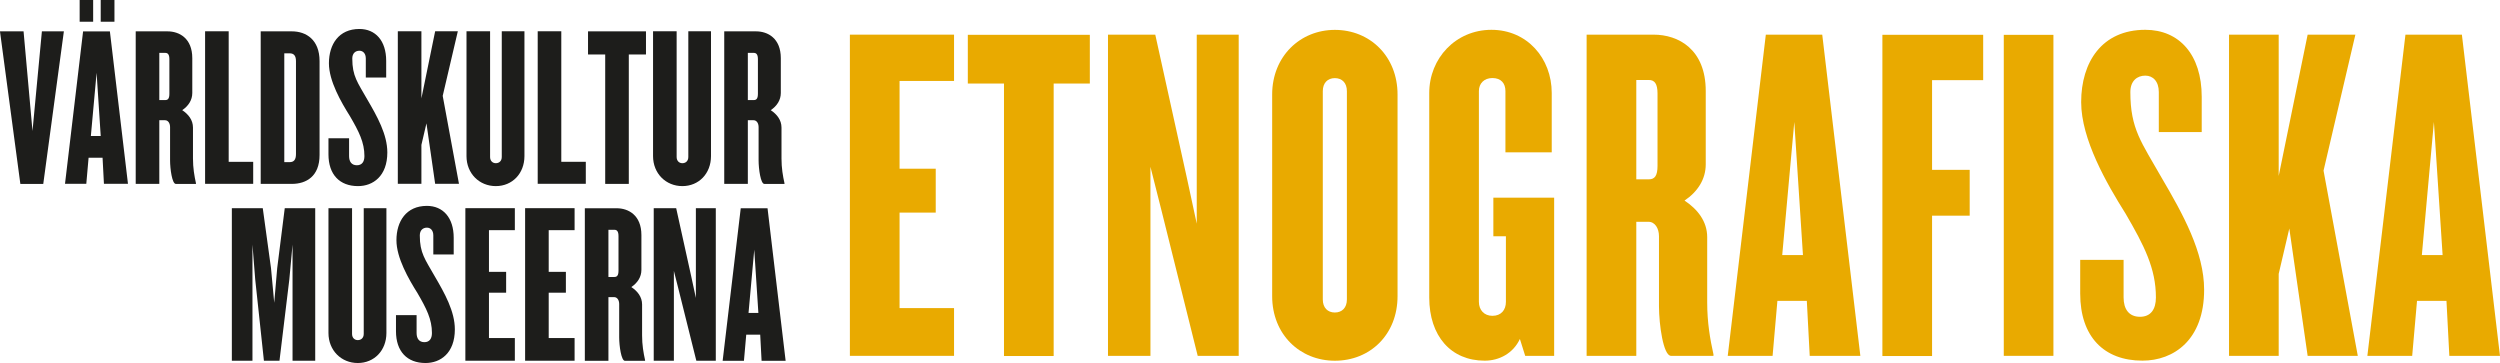 <?xml version="1.0" encoding="UTF-8" standalone="no"?> <svg xmlns:dc="http://purl.org/dc/elements/1.1/" xmlns:cc="http://creativecommons.org/ns#" xmlns:rdf="http://www.w3.org/1999/02/22-rdf-syntax-ns#" xmlns:svg="http://www.w3.org/2000/svg" xmlns="http://www.w3.org/2000/svg" xmlns:sodipodi="http://sodipodi.sourceforge.net/DTD/sodipodi-0.dtd" xmlns:inkscape="http://www.inkscape.org/namespaces/inkscape" sodipodi:docname="Etnografiska_Logo.svg" inkscape:version="1.0 (4035a4f, 2020-05-01)" id="svg8" version="1.1" viewBox="0 0 185.246 26.899" height="26.899mm" width="185.246mm"><defs id="defs2"><clipPath id="clipPath44"><path d="M 0,0 H 595.275 V 841.89 H 0 Z" id="path42"></path></clipPath><clipPath id="clipPath68"><path d="M 303.307,13.228 H 554.285 V 116.881 H 303.307 Z" id="path66"></path></clipPath></defs><g transform="translate(-119.929,-257.701)" id="layer1" inkscape:groupmode="layer" inkscape:label="Layer 1"><g id="g1674"><g id="g56" transform="matrix(0.353,0,0,-0.353,123.033,260.025)"><path d="M 0,0 -1.971,-20.914 -3.847,0 H -8.798 L -4.52,-32.021 H 0.289 L 4.615,0 Z" style="fill:#1d1d1b;fill-opacity:1;fill-rule:nonzero;stroke:none" id="path58"></path></g><path d="m 127.392,259.313 h 1.018 v -1.611 h -1.018 z m -1.561,0 h 1.001 v -1.611 h -1.001 z m 0.255,0.713 -1.34,11.296 h 1.578 l 0.17,-1.934 h 1.035 l 0.102,1.934 h 1.781 l -1.34,-11.296 z m 1.001,3.07 0.305,4.681 h -0.73 z" style="fill:#1d1d1b;fill-opacity:1;fill-rule:nonzero;stroke:none;stroke-width:0.353" id="path60"></path><g id="g70" transform="matrix(0.353,0,0,-0.353,132.48,262.095)"><path d="m 0,0 c 0,0.962 -0.288,1.347 -0.865,1.347 h -1.25 v -9.905 h 1.25 c 0.577,0 0.865,0.337 0.865,1.346 z m 1.346,-26.155 c -0.769,0 -1.202,3.125 -1.202,4.952 v 6.972 c 0,0.769 -0.384,1.442 -1.057,1.442 H -2.115 V -26.155 H -7.068 V 5.866 h 6.684 c 2.451,0 5.192,-1.443 5.192,-5.625 v -7.308 c 0,-1.491 -0.817,-2.741 -2.115,-3.606 1.298,-0.866 2.259,-2.068 2.259,-3.655 v -6.49 c 0,-2.019 0.289,-3.655 0.625,-5.193 v -0.144 z" style="fill:#1d1d1b;fill-opacity:1;fill-rule:nonzero;stroke:none" id="path72"></path></g><g id="g74" transform="matrix(0.353,0,0,-0.353,135.126,271.322)"><path d="M 0,0 V 32.021 H 4.952 V 4.616 h 5.145 V 0 Z" style="fill:#1d1d1b;fill-opacity:1;fill-rule:nonzero;stroke:none" id="path76"></path></g><g id="g78" transform="matrix(0.353,0,0,-0.353,141.86,262.23)"><path d="m 0,0 c 0,1.106 -0.433,1.635 -1.298,1.635 h -1.154 v -22.838 h 1.154 c 0.865,0 1.298,0.529 1.298,1.683 z M -0.865,-25.771 H -7.404 V 6.25 h 6.539 C 2.164,6.25 4.952,4.472 4.952,0 v -19.712 c 0,-4.472 -2.788,-6.059 -5.817,-6.059" style="fill:#1d1d1b;fill-opacity:1;fill-rule:nonzero;stroke:none" id="path80"></path></g><g id="g82" transform="matrix(0.353,0,0,-0.353,146.457,271.491)"><path d="m 0,0 c -3.846,0 -6.202,2.404 -6.202,6.683 v 3.365 h 4.327 v -3.75 c 0,-1.153 0.529,-1.922 1.635,-1.922 1.058,0 1.586,0.721 1.586,1.922 0,2.885 -1.154,5.145 -3.029,8.366 -1.875,2.981 -4.423,7.404 -4.423,11.107 0,3.99 2.067,7.212 6.395,7.212 3.365,0 5.625,-2.452 5.625,-6.683 V 22.79 H 1.635 v 3.99 c 0,1.058 -0.577,1.635 -1.346,1.635 -0.818,0 -1.491,-0.529 -1.491,-1.635 0,-3.702 1.106,-5 3.125,-8.558 C 4.039,14.616 6.154,10.818 6.154,7.068 6.154,2.067 3.126,0 0,0" style="fill:#1d1d1b;fill-opacity:1;fill-rule:nonzero;stroke:none" id="path84"></path></g><g id="g86" transform="matrix(0.353,0,0,-0.353,152.173,271.322)"><path d="M 0,0 -1.827,12.693 -2.885,8.173 V 0 h -4.952 v 32.021 h 4.952 V 17.934 L 0,32.021 H 4.76 L 1.587,18.463 5,0 Z" style="fill:#1d1d1b;fill-opacity:1;fill-rule:nonzero;stroke:none" id="path88"></path></g><g id="g90" transform="matrix(0.353,0,0,-0.353,156.668,271.491)"><path d="m 0,0 c -3.462,0 -6.154,2.644 -6.154,6.298 v 26.204 h 4.952 V 6.106 c 0,-0.817 0.529,-1.298 1.202,-1.298 0.721,0 1.25,0.481 1.25,1.298 V 32.502 H 6.01 V 6.298 C 6.01,2.644 3.461,0 0,0" style="fill:#1d1d1b;fill-opacity:1;fill-rule:nonzero;stroke:none" id="path92"></path></g><g id="g94" transform="matrix(0.353,0,0,-0.353,159.772,271.322)"><path d="M 0,0 V 32.021 H 4.952 V 4.616 h 5.145 V 0 Z" style="fill:#1d1d1b;fill-opacity:1;fill-rule:nonzero;stroke:none" id="path96"></path></g><g id="g98" transform="matrix(0.353,0,0,-0.353,166.522,261.738)"><path d="M 0,0 V -27.165 H -4.952 V 0 H -8.558 V 4.856 H 3.606 V 0 Z" style="fill:#1d1d1b;fill-opacity:1;fill-rule:nonzero;stroke:none" id="path100"></path></g><g id="g102" transform="matrix(0.353,0,0,-0.353,170.491,271.491)"><path d="m 0,0 c -3.461,0 -6.154,2.644 -6.154,6.298 v 26.204 h 4.952 V 6.106 c 0,-0.817 0.529,-1.298 1.202,-1.298 0.721,0 1.25,0.481 1.25,1.298 V 32.502 H 6.01 V 6.298 C 6.01,2.644 3.462,0 0,0" style="fill:#1d1d1b;fill-opacity:1;fill-rule:nonzero;stroke:none" id="path104"></path></g><g id="g106" transform="matrix(0.353,0,0,-0.353,176.089,262.095)"><path d="m 0,0 c 0,0.962 -0.289,1.347 -0.865,1.347 h -1.25 v -9.905 h 1.25 c 0.576,0 0.865,0.337 0.865,1.346 z m 1.346,-26.155 c -0.769,0 -1.202,3.125 -1.202,4.952 v 6.972 c 0,0.769 -0.384,1.442 -1.058,1.442 H -2.115 V -26.155 H -7.068 V 5.866 h 6.683 c 2.452,0 5.193,-1.443 5.193,-5.625 v -7.308 c 0,-1.491 -0.817,-2.741 -2.116,-3.606 1.299,-0.866 2.26,-2.068 2.26,-3.655 v -6.49 c 0,-2.019 0.288,-3.655 0.625,-5.193 v -0.144 z" style="fill:#1d1d1b;fill-opacity:1;fill-rule:nonzero;stroke:none" id="path108"></path></g><g id="g110" transform="matrix(0.353,0,0,-0.353,141.606,284.43)"><path d="M 0,0 V 24.377 L -0.673,17.069 -2.741,0 H -6.01 l -1.827,17.069 -0.577,7.308 V 0 h -4.327 v 32.021 h 6.49 l 1.731,-12.597 0.673,-7.26 0.626,7.26 1.586,12.597 H 4.76 V 0 Z" style="fill:#1d1d1b;fill-opacity:1;fill-rule:nonzero;stroke:none" id="path112"></path></g><g id="g114" transform="matrix(0.353,0,0,-0.353,146.44,284.6)"><path d="m 0,0 c -3.462,0 -6.154,2.644 -6.154,6.299 v 26.203 h 4.952 V 6.106 c 0,-0.817 0.528,-1.298 1.202,-1.298 0.721,0 1.25,0.481 1.25,1.298 V 32.502 H 6.01 V 6.299 C 6.01,2.644 3.461,0 0,0" style="fill:#1d1d1b;fill-opacity:1;fill-rule:nonzero;stroke:none" id="path116"></path></g><g id="g118" transform="matrix(0.353,0,0,-0.353,151.46,284.6)"><path d="m 0,0 c -3.846,0 -6.202,2.404 -6.202,6.683 v 3.366 h 4.327 v -3.75 c 0,-1.155 0.529,-1.924 1.635,-1.924 1.058,0 1.587,0.721 1.587,1.924 0,2.884 -1.154,5.144 -3.029,8.365 -1.876,2.982 -4.424,7.404 -4.424,11.107 0,3.99 2.068,7.212 6.395,7.212 3.365,0 5.625,-2.452 5.625,-6.683 V 22.79 H 1.635 v 3.99 c 0,1.059 -0.577,1.635 -1.346,1.635 -0.818,0 -1.491,-0.529 -1.491,-1.635 0,-3.702 1.106,-5 3.125,-8.558 C 4.039,14.616 6.154,10.818 6.154,7.068 6.154,2.068 3.126,0 0,0" style="fill:#1d1d1b;fill-opacity:1;fill-rule:nonzero;stroke:none" id="path120"></path></g><g id="g122" transform="matrix(0.353,0,0,-0.353,154.412,284.43)"><path d="M 0,0 V 32.021 H 10.385 V 27.406 H 4.952 V 18.655 H 8.558 V 14.28 H 4.952 V 4.761 h 5.433 V 0 Z" style="fill:#1d1d1b;fill-opacity:1;fill-rule:nonzero;stroke:none" id="path124"></path></g><g id="g126" transform="matrix(0.353,0,0,-0.353,158.839,284.43)"><path d="M 0,0 V 32.021 H 10.386 V 27.406 H 4.952 V 18.655 H 8.558 V 14.28 H 4.952 V 4.761 h 5.434 V 0 Z" style="fill:#1d1d1b;fill-opacity:1;fill-rule:nonzero;stroke:none" id="path128"></path></g><g id="g130" transform="matrix(0.353,0,0,-0.353,165.759,275.203)"><path d="m 0,0 c 0,0.962 -0.289,1.347 -0.865,1.347 h -1.25 v -9.905 h 1.25 c 0.576,0 0.865,0.337 0.865,1.346 z m 1.346,-26.155 c -0.769,0 -1.202,3.125 -1.202,4.952 v 6.972 c 0,0.769 -0.384,1.442 -1.058,1.442 H -2.115 V -26.155 H -7.068 V 5.866 h 6.683 c 2.452,0 5.193,-1.443 5.193,-5.625 v -7.308 c 0,-1.491 -0.817,-2.741 -2.116,-3.606 1.299,-0.866 2.26,-2.068 2.26,-3.655 v -6.49 c 0,-2.02 0.288,-3.654 0.625,-5.193 v -0.144 z" style="fill:#1d1d1b;fill-opacity:1;fill-rule:nonzero;stroke:none" id="path132"></path></g><g id="g134" transform="matrix(0.353,0,0,-0.353,171.526,284.43)"><path d="m 0,0 -3.606,14.472 -1.106,4.375 V 0 h -4.231 v 32.021 h 4.712 l 3.173,-14.375 0.962,-4.472 V 32.021 H 4.086 V 0 Z" style="fill:#1d1d1b;fill-opacity:1;fill-rule:nonzero;stroke:none" id="path136"></path></g><g id="g138" transform="matrix(0.353,0,0,-0.353,175.818,276.204)"><path d="m 0,0 -1.202,-13.27 h 2.067 z m 1.539,-23.319 -0.289,5.482 h -2.932 l -0.482,-5.482 h -4.471 l 3.798,32.021 h 5.626 l 3.798,-32.021 z" style="fill:#1d1d1b;fill-opacity:1;fill-rule:nonzero;stroke:none" id="path140"></path></g><g id="g1605" transform="matrix(5.018,0,0,5.018,-734.918,-1044.402)"><g transform="matrix(0.353,0,0,-0.353,182.906,264.741)" id="g186"><path id="path188" style="fill:#e9aa00;fill-opacity:1;fill-rule:nonzero;stroke:none" d="M 0,0 V 13.436 H 4.357 V 11.499 H 2.078 V 7.828 H 3.591 V 5.992 H 2.078 V 1.997 H 4.357 V 0 Z"></path></g><g transform="matrix(0.353,0,0,-0.353,185.915,260.72)" id="g190"><path id="path192" style="fill:#e9aa00;fill-opacity:1;fill-rule:nonzero;stroke:none" d="M 0,0 V -11.398 H -2.078 V 0 H -3.591 V 2.038 H 1.513 V 0 Z"></path></g><g transform="matrix(0.353,0,0,-0.353,188.042,264.741)" id="g194"><path id="path196" style="fill:#e9aa00;fill-opacity:1;fill-rule:nonzero;stroke:none" d="M 0,0 -1.513,6.073 -1.977,7.908 V 0 h -1.776 v 13.436 h 1.978 L -0.444,7.404 -0.04,5.528 v 7.908 H 1.715 V 0 Z"></path></g><g transform="matrix(0.353,0,0,-0.353,190.993,263.859)" id="g198"><path id="path200" style="fill:#e9aa00;fill-opacity:1;fill-rule:nonzero;stroke:none" d="m 0,0 v 8.433 c 0,1.594 -1.15,2.704 -2.623,2.704 -1.452,0 -2.622,-1.11 -2.622,-2.704 V 0 c 0,-1.613 1.17,-2.703 2.622,-2.703 C -1.15,-2.703 0,-1.613 0,0 m -2.119,-0.141 c 0,-0.343 -0.201,-0.545 -0.504,-0.545 -0.302,0 -0.504,0.202 -0.504,0.545 v 8.715 c 0,0.343 0.202,0.545 0.504,0.545 0.303,0 0.504,-0.202 0.504,-0.545 z"></path></g><g transform="matrix(0.353,0,0,-0.353,192.878,264.741)" id="g202"><path id="path204" style="fill:#e9aa00;fill-opacity:1;fill-rule:nonzero;stroke:none" d="m 0,0 -0.222,0.706 c -0.282,-0.605 -0.867,-0.908 -1.473,-0.908 -1.412,0 -2.319,1.03 -2.319,2.643 v 8.554 c 0,1.453 1.11,2.643 2.601,2.643 1.493,0 2.523,-1.19 2.523,-2.643 V 8.514 h -1.937 v 2.562 c 0,0.322 -0.181,0.545 -0.545,0.545 -0.343,0 -0.565,-0.223 -0.565,-0.545 V 2.259 c 0,-0.343 0.222,-0.585 0.565,-0.585 0.364,0 0.565,0.242 0.565,0.585 V 5.003 H -1.332 V 6.617 H 1.211 V 0 Z"></path></g><g transform="matrix(0.353,0,0,-0.353,195.658,264.741)" id="g206"><path id="path208" style="fill:#e9aa00;fill-opacity:1;fill-rule:nonzero;stroke:none" d="m 0,0 v 0.061 c -0.142,0.645 -0.262,1.331 -0.262,2.178 v 2.724 c 0,0.666 -0.404,1.17 -0.948,1.533 0.544,0.363 0.887,0.888 0.887,1.513 v 3.067 c 0,1.755 -1.15,2.36 -2.178,2.36 H -5.306 V 0 h 2.078 v 5.608 h 0.505 c 0.282,0 0.444,-0.282 0.444,-0.605 V 2.078 C -2.279,1.311 -2.098,0 -1.775,0 Z m -2.34,7.949 c 0,-0.424 -0.121,-0.565 -0.363,-0.565 h -0.525 v 4.156 h 0.525 c 0.242,0 0.363,-0.162 0.363,-0.565 z"></path></g><g transform="matrix(0.353,0,0,-0.353,197.827,264.741)" id="g210"><path id="path212" style="fill:#e9aa00;fill-opacity:1;fill-rule:nonzero;stroke:none" d="m 0,0 -1.594,13.436 h -2.36 L -5.547,0 h 1.876 l 0.201,2.3 h 1.231 L -2.118,0 Z m -2.401,4.216 h -0.867 l 0.505,5.568 z"></path></g><g transform="matrix(0.353,0,0,-0.353,198.886,260.67)" id="g214"><path id="path216" style="fill:#e9aa00;fill-opacity:1;fill-rule:nonzero;stroke:none" d="M 0,0 V -3.752 H 1.574 V -5.669 H 0 V -11.54 H -2.078 V 1.897 H 2.138 V 0 Z"></path></g><path id="path218" style="fill:#e9aa00;fill-opacity:1;fill-rule:nonzero;stroke:none;stroke-width:0.353" d="m 199.945,260.001 h 0.733 v 4.74 h -0.733 z"></path><g transform="matrix(0.353,0,0,-0.353,201.992,264.812)" id="g220"><path id="path222" style="fill:#e9aa00;fill-opacity:1;fill-rule:nonzero;stroke:none" d="m 0,0 c -1.614,0 -2.602,1.009 -2.602,2.804 v 1.413 h 1.815 V 2.643 c 0,-0.485 0.222,-0.808 0.686,-0.808 0.444,0 0.666,0.304 0.666,0.808 0,1.21 -0.484,2.158 -1.271,3.51 -0.787,1.251 -1.856,3.107 -1.856,4.661 0,1.673 0.867,3.026 2.683,3.026 1.412,0 2.36,-1.03 2.36,-2.804 V 9.563 H 0.686 v 1.674 c 0,0.444 -0.242,0.686 -0.565,0.686 -0.343,0 -0.625,-0.222 -0.625,-0.686 0,-1.554 0.464,-2.098 1.311,-3.591 C 1.694,6.133 2.582,4.539 2.582,2.965 2.582,0.868 1.311,0 0,0"></path></g><g transform="matrix(0.353,0,0,-0.353,204.432,264.741)" id="g224"><path id="path226" style="fill:#e9aa00;fill-opacity:1;fill-rule:nonzero;stroke:none" d="M 0,0 -0.767,5.326 -1.211,3.43 V 0 h -2.078 v 13.436 h 2.078 V 7.525 L 0,13.436 H 1.997 L 0.665,7.747 2.098,0 Z"></path></g><g transform="matrix(0.353,0,0,-0.353,207.272,264.741)" id="g228"><path id="path230" style="fill:#e9aa00;fill-opacity:1;fill-rule:nonzero;stroke:none" d="M 0,0 -1.593,13.436 H -3.954 L -5.547,0 h 1.875 l 0.202,2.3 h 1.232 L -2.118,0 Z m -2.4,4.216 h -0.868 l 0.504,5.568 z"></path></g></g></g></g></svg> 